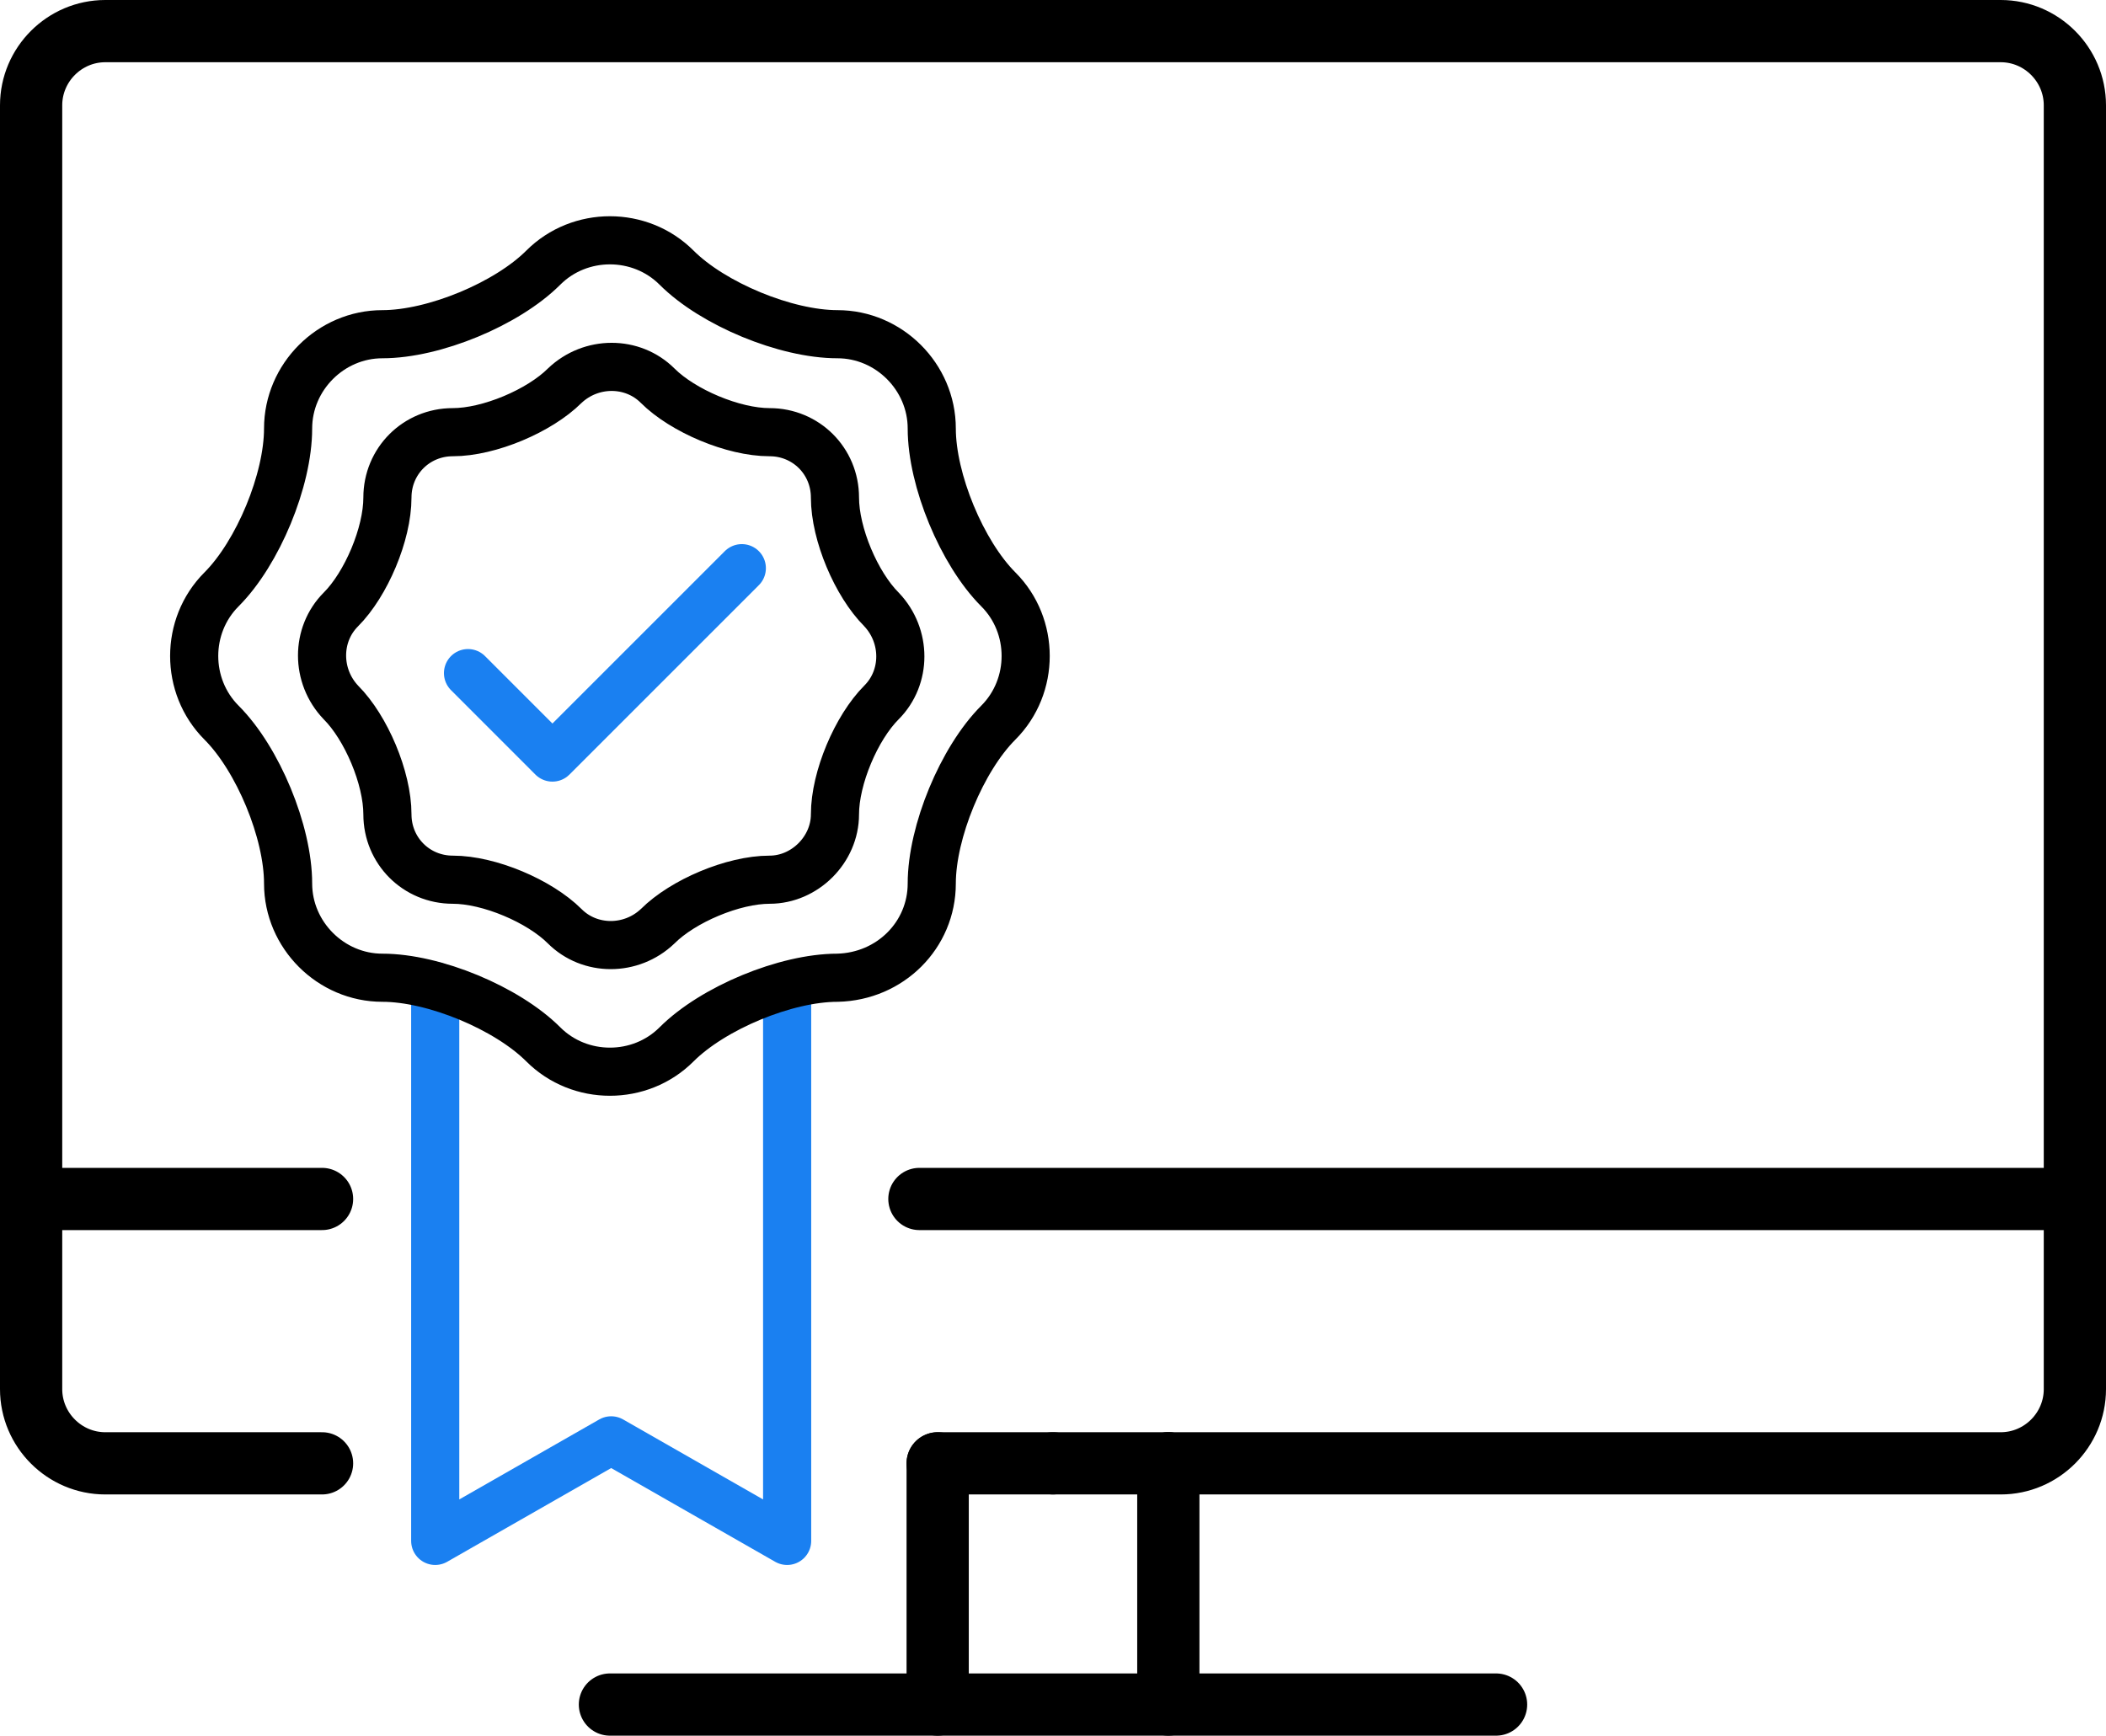 <?xml version="1.0" encoding="utf-8"?>
<!-- Generator: Adobe Illustrator 28.0.0, SVG Export Plug-In . SVG Version: 6.00 Build 0)  -->
<svg version="1.1" id="Layer_1" xmlns="http://www.w3.org/2000/svg" xmlns:xlink="http://www.w3.org/1999/xlink" x="0px" y="0px"
	 viewBox="0 0 67.683 55.787" style="enable-background:new 0 0 67.683 55.787;" xml:space="preserve">
<style type="text/css">
	.st0{fill:none;stroke:#1A80F1;stroke-width:2;stroke-linecap:round;stroke-linejoin:round;}
	.st1{fill:none;stroke:#000000;stroke-width:2;stroke-linecap:round;stroke-linejoin:round;}
	.st2{fill:none;stroke:#1A80F1;stroke-width:2;stroke-linecap:round;stroke-linejoin:round;stroke-miterlimit:10;}
	.st3{fill:none;stroke:#000000;stroke-width:2;stroke-linecap:square;stroke-miterlimit:10;}
	.st4{fill:none;stroke:#000000;stroke-width:2;stroke-linecap:square;stroke-linejoin:round;stroke-miterlimit:10;}
	.st5{fill:none;stroke:#000000;stroke-width:2;stroke-linecap:round;stroke-linejoin:round;stroke-miterlimit:10;}
	.st6{fill:none;stroke:#050F1A;stroke-width:2;stroke-linecap:round;stroke-linejoin:round;stroke-miterlimit:10;}
	.st7{fill:none;}
	.st8{fill:none;stroke:#050F1A;stroke-miterlimit:10;}
	.st9{fill:none;stroke:#000000;stroke-width:2;stroke-linejoin:round;}
	.st10{fill:none;stroke:#000000;stroke-width:2;stroke-linejoin:round;stroke-miterlimit:10;}
	.st11{fill:none;stroke:#1A80F1;stroke-width:2;stroke-linejoin:round;stroke-miterlimit:10;}
	.st12{fill:none;stroke:#1A80F1;stroke-width:2;stroke-linejoin:round;}
	.st13{fill:none;stroke:#1A80F1;stroke-width:1.547;stroke-linecap:round;stroke-linejoin:round;stroke-miterlimit:10;}
	.st14{fill:none;stroke:#000000;stroke-width:1.547;stroke-linecap:round;stroke-linejoin:round;stroke-miterlimit:10;}
	.st15{fill:none;stroke:#000000;stroke-width:2;stroke-miterlimit:10;}
	.st16{fill:none;stroke:#1A80F1;stroke-width:2;stroke-miterlimit:10;}
	.st17{fill:none;stroke:#1A80F1;stroke-width:2;stroke-linecap:round;stroke-miterlimit:10;}
	.st18{fill:none;stroke:#000000;stroke-width:2;stroke-linecap:round;stroke-miterlimit:10;}
	.st19{fill:none;stroke:#000000;stroke-width:4.014;stroke-linecap:square;stroke-miterlimit:10;}
	.st20{fill:none;stroke:#1A80F1;stroke-width:2;stroke-linecap:square;stroke-linejoin:round;stroke-miterlimit:10;}
	.st21{fill:none;stroke:#1A80F1;stroke-linecap:round;stroke-linejoin:round;stroke-miterlimit:10;}
</style>
<g>
	<line class="st5" x1="37.548" y1="47.034" x2="37.548" y2="54.787"/>
	<line class="st5" x1="29.548" y1="38.537" x2="66.683" y2="38.537"/>
	<path class="st5" d="M37.548,47.034h26.751c1.311,0,2.384-1.073,2.384-2.385v-6.112"/>
	<path class="st5" d="M66.683,38.537v-8.321V3.385C66.683,2.073,65.61,1,64.299,1H47.567H28.038H3.384
		C2.073,1,1,2.073,1,3.385v35.152"/>
	<line class="st5" x1="37.548" y1="47.034" x2="33.841" y2="47.034"/>
	<line class="st5" x1="30.135" y1="47.034" x2="30.135" y2="54.787"/>
	<line class="st5" x1="48.081" y1="54.787" x2="19.602" y2="54.787"/>
	<line class="st5" x1="10.35" y1="38.537" x2="1" y2="38.537"/>
	<path class="st5" d="M10.35,47.034H3.384c-1.311,0-2.384-1.073-2.384-2.385v-6.112"/>
	<line class="st5" x1="30.135" y1="47.034" x2="33.841" y2="47.034"/>
	<polyline class="st13" points="13.987,31.695 13.987,40.69 13.987,43.543 13.987,49.527 19.642,46.295 
		25.297,49.527 25.297,43.513 25.297,39.358 25.297,31.695 	"/>
	<path class="st14" d="M18.148,29.77c0.808,0.808,2.142,0.808,2.989,0
		c0.808-0.808,2.425-1.495,3.596-1.495c1.132,0,2.101-0.969,2.101-2.101
		c0-1.171,0.687-2.787,1.495-3.596c0.808-0.808,0.808-2.14,0-2.99
		c-0.808-0.808-1.495-2.423-1.495-3.596c0-1.171-0.93-2.101-2.101-2.101s-2.787-0.687-3.596-1.493
		c-0.808-0.808-2.14-0.808-2.989,0c-0.808,0.806-2.425,1.493-3.596,1.493s-2.101,0.93-2.101,2.101
		c0,1.173-0.687,2.787-1.495,3.596c-0.808,0.808-0.808,2.142,0,2.99
		c0.808,0.808,1.495,2.425,1.495,3.596s0.93,2.101,2.101,2.101S17.339,28.962,18.148,29.77z
		 M21.743,33.568c1.171-1.171,3.515-2.142,5.171-2.142c1.697-0.039,3.031-1.373,3.031-3.029
		c0-1.657,0.969-4,2.14-5.171c1.171-1.173,1.171-3.111,0-4.282
		c-1.171-1.173-2.14-3.515-2.14-5.171c0-1.658-1.375-3.031-3.031-3.031
		c-1.656,0-4-0.969-5.171-2.14s-3.111-1.171-4.282,0s-3.515,2.14-5.171,2.14
		c-1.656,0-3.031,1.373-3.031,3.031c0,1.656-0.969,3.998-2.14,5.171c-1.171,1.171-1.171,3.109,0,4.282
		c1.171,1.171,2.14,3.513,2.14,5.171c0,1.656,1.375,3.029,3.031,3.029
		c1.656,0,4,0.971,5.171,2.142S20.572,34.739,21.743,33.568z"/>
	<polyline class="st13" points="23.841,18.262 17.754,24.349 15.041,21.635 	"/>
</g>
</svg>

